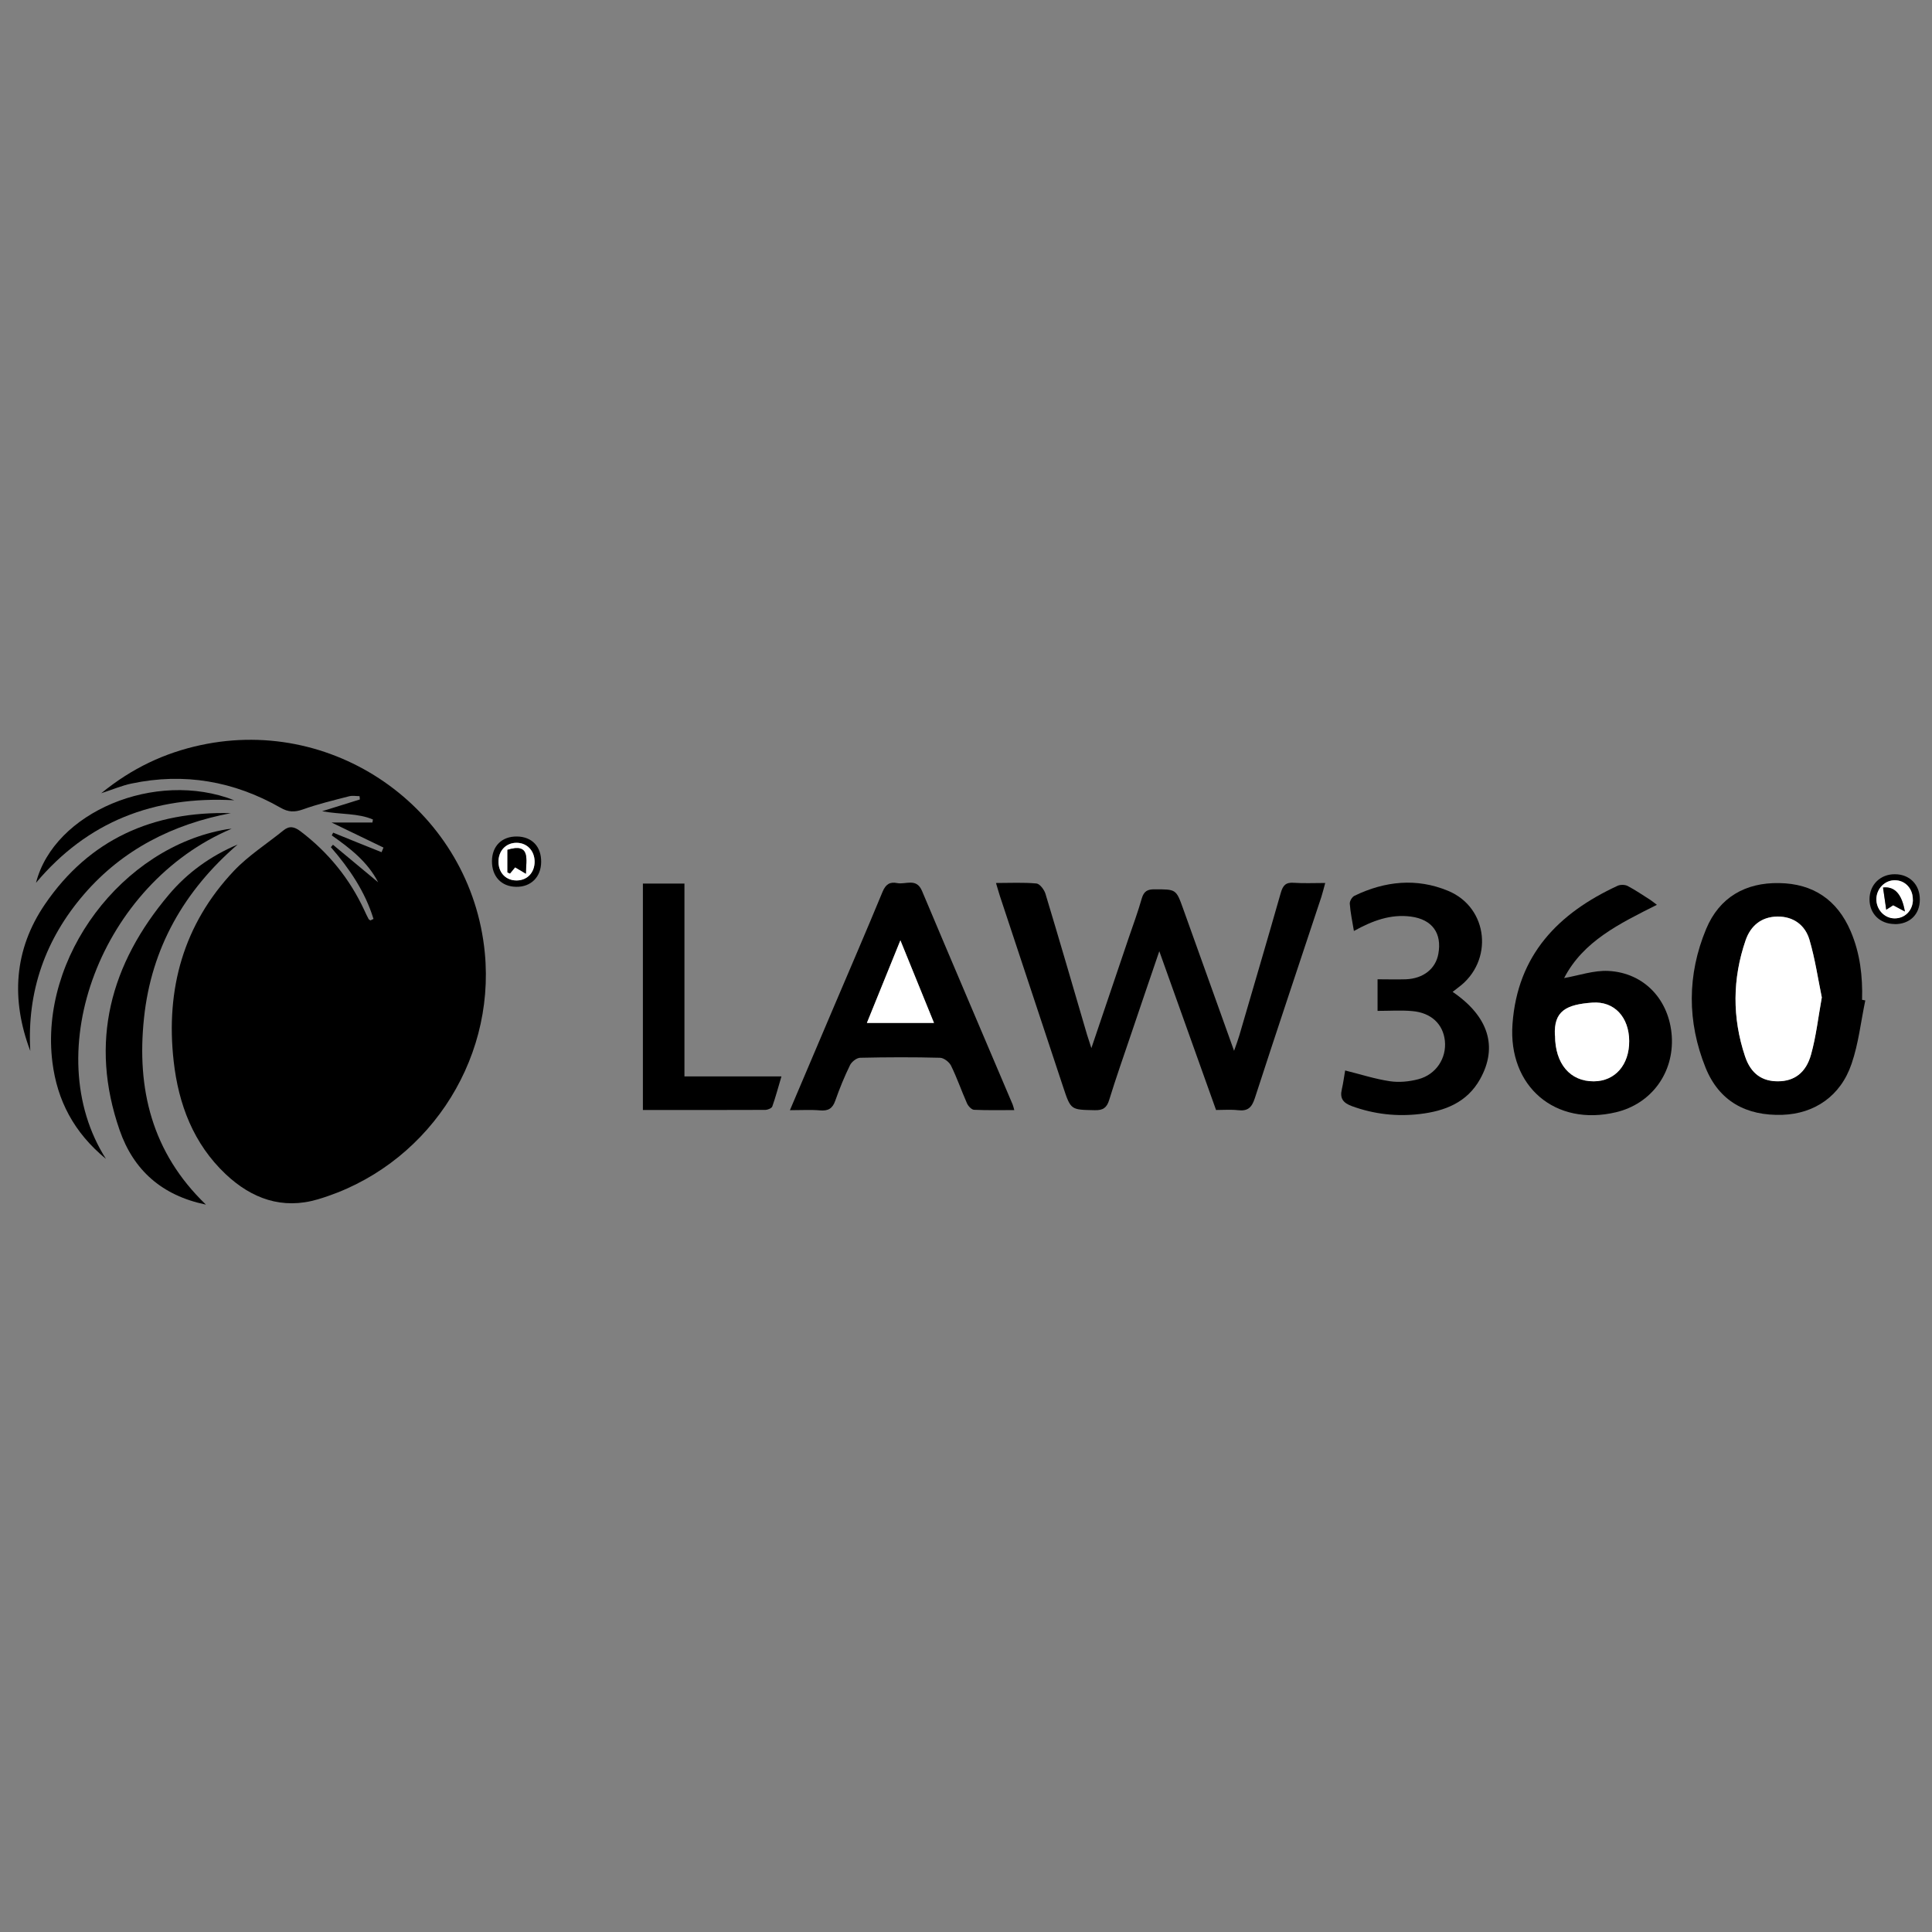 <svg xmlns="http://www.w3.org/2000/svg" viewBox="0 0 1920 1920"><rect x="0" y="0" width="1920" height="1920" fill="#808080" stroke="none"/><defs><style>      .cls-1 {        fill: #fff;      }    </style></defs><g><g id="Layer_1"><g><path d="M371.1,913c-8.3-26.9-23.8-49.8-42.3-71.1.7-.8,1.4-1.6,2.1-2.4,15,12.4,29.9,24.9,44.9,37.3-10.5-20.4-27.9-33.8-46.1-46.6.5-.9,1-1.8,1.4-2.7,16,6.5,32,13,48.1,19.4.6-1.5,1.3-3,1.9-4.6-17.1-8.3-34.3-16.5-51.6-24.9h40.6l.5-3c-14.9-6.4-31.5-4.8-50.5-8.2,14.5-4.5,26-8.1,37.5-11.7,0-1.1-.2-2.2-.3-3.3-3.4,0-7-.7-10.2.1-15.5,4-31.1,7.7-46.1,13.1-8.3,2.9-14.4,2.8-22.2-1.7-46.3-26.4-95.8-35.1-148.2-24-9.2,1.9-18,5.7-30,9.6,30.8-25.1,63.1-40.1,98.7-47.8,136.7-29.5,269.1,67.4,282.5,206.4,10.6,110-59.4,213.5-166,245-35.3,10.4-65.7-.7-91.5-25-32.1-30.3-46.9-69.5-51.7-112.2-8.1-71.7,9.7-136.2,59.9-189.3,14.4-15.2,32.7-26.8,49.1-40.1,6-4.9,10.9-3.8,17,.8,27.7,21,48.9,47.1,63.5,78.6,1.3,2.9,2.7,5.8,4.2,8.6.3.6,1.2.9,1.8,1.4,1-.5,2-1,3.1-1.5Z"></path><path d="M1208.5,1103.1c-18.6-52-37-103.5-56.4-157.8-10.1,29.6-19.2,56.2-28.2,82.9-7.3,21.6-14.9,43.1-21.6,64.9-2.4,7.9-6.2,10.4-14.4,10.2-23.7-.5-23.7,0-31.3-22.9-21-63.4-42-126.8-63-190.2-1.2-3.7-2.2-7.5-3.8-12.7,14.1,0,27.3-.7,40.2.5,3.3.3,7.6,6,8.9,10,14.1,46.7,27.7,93.5,41.4,140.3,1.1,3.6,2.3,7.2,4.3,13.3,12.8-37.9,24.9-73.5,36.9-109,4.5-13.2,9.4-26.4,13.2-39.8,2.1-7.2,5.8-9.1,12.8-9,21.2,0,21.3-.3,28.3,19.3,16.6,46.3,33.2,92.5,50.6,141.2,2.3-6.5,3.9-10.8,5.2-15.2,13.8-47.2,27.7-94.4,41.2-141.7,2.1-7.3,4.8-10.7,12.9-10.1,9.9.7,19.9.2,31.3.2-1.5,5.4-2.5,9.6-3.8,13.7-22.1,66.8-44.5,133.4-66.2,200.3-3.1,9.4-7.1,12.9-16.7,11.8-7.1-.8-14.3-.2-21.9-.2Z"></path><path d="M1853.7,994.3c-4.4,21-6.7,42.7-13.6,62.8-10.9,32.3-37,49.7-68.7,50.8-35.9,1.2-62.9-13.4-76.4-46.8-18.4-45.6-18.4-92.5.6-138,13.1-31.3,38.9-46.1,72.5-45.5,33.7.5,57.7,16.6,71.1,47.9,9.3,21.8,12,44.7,11.3,68.1,1,.2,2.1.4,3.1.6ZM1810.5,991.2c-3.9-18.6-6.7-38.4-12.3-57.4-4.3-14.5-15.9-23.1-31.8-23-15.9.2-26.6,9.1-31.6,23.5-13.2,38.3-13.4,77.1-.6,115.4,5.9,17.7,17.3,25,32.9,24.8,15.8-.1,27.6-8.2,32.7-26.6,5-17.9,7-36.7,10.7-56.8Z"></path><path d="M785.1,1103.1c14.6-34.4,28.5-67.1,42.4-99.8,16.6-39,33.4-77.9,49.6-117.1,3.1-7.4,7.3-10.1,14.5-8.6,8.4,1.7,19.1-5.5,24.7,7.8,29.8,70.8,60,141.4,90,212.1.6,1.4.9,2.9,1.7,5.7-13.9,0-27,.3-40-.3-2.5-.1-5.8-3.7-7-6.4-5.5-12.4-9.9-25.3-15.9-37.5-1.8-3.6-7.1-7.7-10.9-7.8-26.4-.7-52.9-.6-79.3,0-3.5,0-8.4,3.9-10.1,7.2-5.6,11.5-10.5,23.4-14.7,35.4-2.7,7.8-7,10.4-15.1,9.7-9.1-.8-18.4-.2-29.9-.2ZM861.5,1016.6h66.7c-11.2-27.6-21.8-53.7-33.4-82.1-11.7,28.8-22.3,55-33.3,82.1Z"></path><path d="M1646.6,899.2c-37.2,18.7-73.2,36.1-92.2,72.8,14.7-2.6,29.5-7.8,43.9-7.1,35.8,1.8,60.7,28.8,63.1,64.9,2.3,36.3-20.2,67.1-55.3,75.5-60.5,14.5-107.5-25.6-103-87.7,5-68.6,45.4-110,104.4-137.3,2.8-1.3,7.2-1.2,9.9.1,7.8,4.1,15.1,9.1,22.5,13.8,1.9,1.2,3.7,2.8,6.7,5ZM1545.3,1029.2c.2,28,15,45.5,38.5,45.4,21.2-.1,35.4-16.3,35.2-40.1-.1-23.7-14.7-39.7-36.7-38.1-25.8,1.9-38.5,8.2-37.1,32.8Z"></path><path d="M1336.7,1063.8c15.3,3.8,29.7,8.5,44.5,10.7,9.2,1.4,19.3.4,28.4-2,17.7-4.7,28.1-21,26.3-38.2-1.8-16.6-13.6-27.9-32.5-29.5-11.1-1-22.3-.2-34.4-.2v-31.4c9.4,0,18.8.3,28.2,0,17.3-.7,29.5-10.4,32.2-25.2,3.8-20.7-6.2-34.3-27.2-37.1-20.3-2.7-38.5,4.2-56.7,14.3-1.6-9.8-3.5-18.4-4.1-27.1-.2-2.6,2.3-6.8,4.7-7.9,30.2-14.6,61.7-17.9,93-4.9,40.3,16.7,45.5,70,10.2,96-1.9,1.4-3.7,2.8-5.7,4.4,35.7,24.3,45.2,54.6,27.3,86.7-13,23.3-35.1,31.8-59.9,34.7-22.9,2.7-45.4.2-67.4-7.8-8.7-3.2-12.3-7.6-10.1-16.8,1.5-6.5,2.3-13.1,3.3-18.7Z"></path><path d="M638.8,878.1h41.4v191.6h96.4c-3.3,11.1-5.8,20.6-9.1,29.9-.6,1.7-4.4,3.3-6.7,3.4-40.4.2-80.7.1-121.9.1v-225Z"></path><path d="M204.5,1197.1c-43.6-9-71.8-34.2-85.6-73.9-30.4-87.6-9.3-165.2,49.1-234.3,18.4-21.8,41.4-38.3,68.1-49.6-53,45.8-85.7,102.7-93,172.5-7.4,70,7.6,133.4,61.5,185.3Z"></path><path d="M230.2,823.6c-129,54.5-192.8,221.6-124.9,328.1-31.9-26.2-48.4-58.1-53.2-95.9-13.2-104.4,69.1-214.1,173.4-231.7,1.6-.3,3.1-.3,4.7-.5Z"></path><path d="M229.4,808.1c-57.5,10.9-107.4,36-145.9,80.6-38.4,44.5-56.8,96.5-53.4,155.7-19.3-51-16.3-100.6,14.6-145.8,44.1-64.6,107.4-92.6,184.8-90.5Z"></path><path d="M232.8,795.3c-80.4-4.4-146,21.4-197,82,17.8-70,118.4-112.7,197-82Z"></path><path d="M488.9,855.8c.1-15.1,9.9-24.7,24.9-24.5,14.8.2,24.2,10,24,25.3-.1,15-10.2,25-24.9,24.7-14.7-.2-24.1-10.3-24-25.6ZM531.3,856.2c0-10.8-7.5-18.6-17.8-18.7-10.8-.1-18.5,8.1-18.1,19.4.3,10.9,7.8,18.2,18.3,18,10.4-.2,17.6-7.9,17.6-18.8Z"></path><path d="M1882.8,918.3c-14.7-.1-25-10.4-24.9-24.8.1-14.4,10.9-24.9,25.4-24.7,14.6.1,24.7,10.5,24.6,25.2,0,14.8-10,24.5-25.1,24.4ZM1901,894.4c.3-11.2-7.5-19.7-17.9-19.7-9.9,0-18,8.2-18.3,18.3-.4,10.6,7.9,19.6,18.2,19.6,10.1,0,17.8-7.8,18.1-18.3Z"></path><path class="cls-1" d="M1810.5,991.2c-3.6,20.1-5.7,38.9-10.7,56.8-5.1,18.4-16.9,26.5-32.7,26.6-15.6.1-27-7.2-32.9-24.8-12.8-38.3-12.6-77.1.6-115.4,5-14.4,15.7-23.3,31.6-23.5,15.9-.2,27.5,8.5,31.8,23,5.6,19,8.5,38.8,12.3,57.4Z"></path><path class="cls-1" d="M861.5,1016.6c11-27.1,21.6-53.3,33.3-82.1,11.6,28.4,22.2,54.5,33.4,82.1h-66.7Z"></path><path class="cls-1" d="M1545.3,1029.2c-1.4-24.6,11.3-30.9,37.1-32.8,22-1.6,36.5,14.5,36.7,38.1.1,23.8-14.1,40-35.2,40.1-23.5.1-38.4-17.4-38.5-45.4Z"></path><path class="cls-1" d="M531.3,856.2c0,10.9-7.1,18.6-17.6,18.8-10.5.2-18-7.2-18.3-18-.3-11.3,7.4-19.5,18.1-19.4,10.3.1,17.7,7.9,17.8,18.7ZM504.4,844.5v22.5c.8.4,1.6.7,2.5,1.1,1.8-2.2,3.6-4.4,5.1-6.2,3.4,2,7,4.2,10.7,6.4,0-13.8,5.1-30.8-18.2-23.8Z"></path><path class="cls-1" d="M1901,894.4c-.2,10.5-7.9,18.3-18.1,18.3-10.3,0-18.5-9-18.2-19.6.4-10.2,8.5-18.3,18.3-18.3,10.4,0,18.2,8.5,17.9,19.7ZM1871.4,882c1.1,7.8,2.2,14.9,3.2,22.1,2.6-1.7,5.2-3.3,6.9-4.4,3.6,1.9,6.9,3.7,11.6,6.2q-4.4-25.9-21.6-23.8Z"></path><path d="M504.4,844.5c23.4-7.1,18.3,10,18.2,23.8-3.7-2.2-7.3-4.3-10.7-6.4-1.4,1.7-3.2,4-5.1,6.2-.8-.4-1.6-.7-2.5-1.1v-22.5Z"></path><path d="M1871.4,882q17.2-2,21.6,23.8c-4.6-2.5-8-4.3-11.6-6.2-1.7,1.1-4.3,2.8-6.9,4.4-1-7.1-2.1-14.3-3.2-22.1Z"></path></g></g></g></svg>
